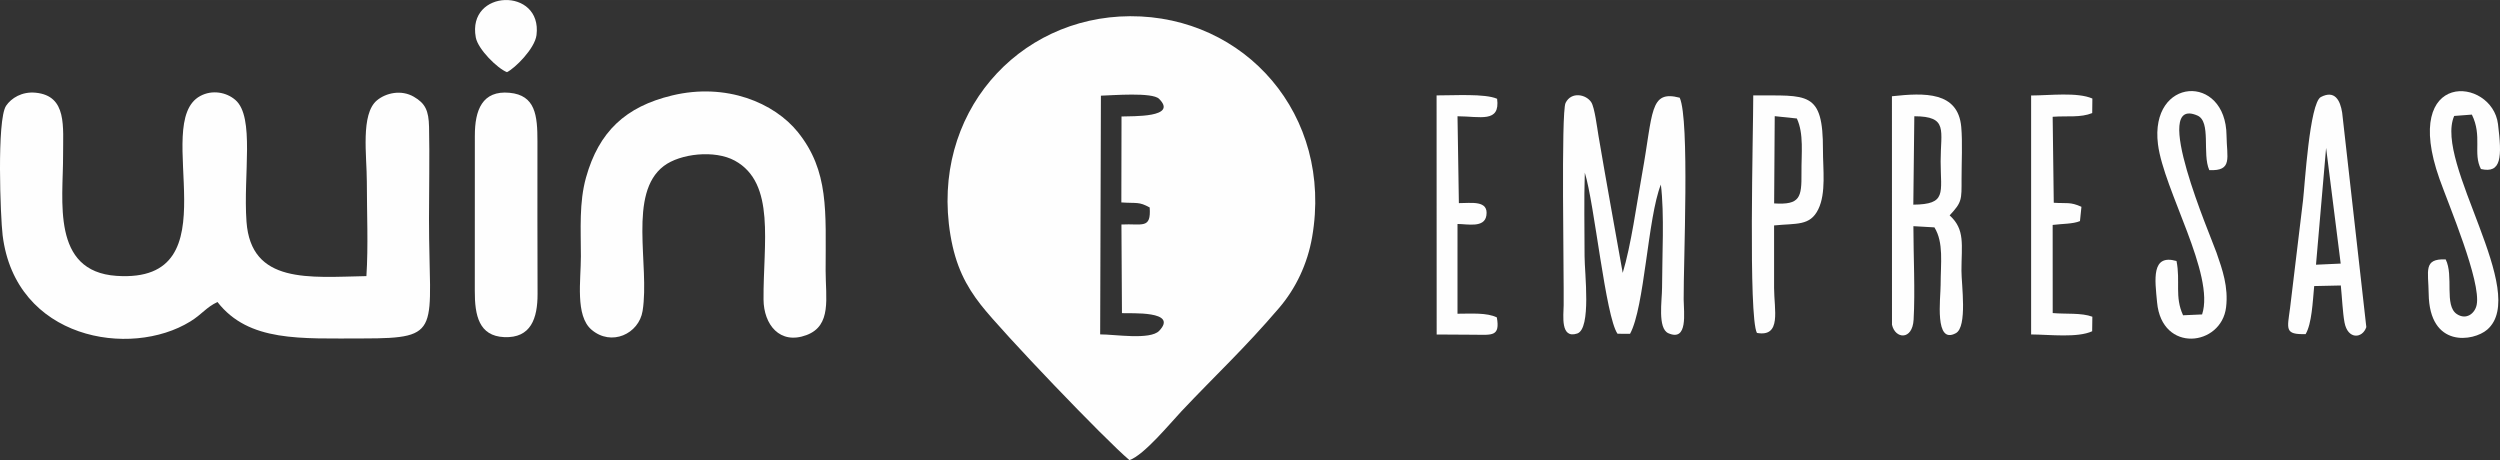 <?xml version="1.0" encoding="UTF-8"?> <svg xmlns="http://www.w3.org/2000/svg" xmlns:xlink="http://www.w3.org/1999/xlink" xmlns:xodm="http://www.corel.com/coreldraw/odm/2003" xml:space="preserve" width="52.626mm" height="9.686mm" version="1.1" style="shape-rendering:geometricPrecision; text-rendering:geometricPrecision; image-rendering:optimizeQuality; fill-rule:evenodd; clip-rule:evenodd" viewBox="0 0 1821.86 335.31"><rect x="0" y="0" width="1821.86" height="335.31" fill="#333333" stroke="none"/> <defs> <style type="text/css"> .fil0 {fill:#FEFEFE} </style> </defs> <g id="Capa_x0020_1">  <g id="_2942930041584"> <path class="fil0" d="M823.08 335.31c10.65,-3.66 29.84,-27.06 37.99,-35.7 25.35,-26.87 45.6,-45.4 71.16,-75.31 12.1,-14.16 20.58,-31.98 23.96,-51.45 15.49,-89.29 -49.12,-161.38 -132.62,-161.04 -82.11,0.33 -145.54,71.52 -130.96,159.44 3.74,22.56 11.29,36.97 22.25,50.99 15.64,20 90.6,98.29 108.23,113.07zm-21.34 -91.63c10.49,-0.06 36.45,4.28 43.03,-2.62 14.17,-14.85 -20.9,-12.5 -27.15,-12.86l-0.38 -64.6c15.15,-0.82 21.7,3.67 20.59,-12.41 -7.97,-4.38 -9.1,-2.88 -20.65,-3.68l0.12 -62.62c7.93,-0.37 41.38,0.98 27.33,-12.9 -4.95,-4.89 -33.82,-2.51 -42.35,-2.27l-0.54 173.97z"></path> <path class="fil0" d="M158.48 220.09c22.9,29.28 60.43,26.53 106.34,26.54 58.6,0.01 47.81,-5.63 47.81,-87.07 0,-22.16 0.52,-44.98 0.04,-67.05 -0.26,-12.04 -2.79,-17.19 -11.11,-22.02 -9.16,-5.32 -20.34,-2.8 -26.88,2.66 -12,10.02 -7.35,40.36 -7.35,59.21 0,22.09 1.12,47.17 -0.31,68.85 -41.64,0.81 -84.14,5.99 -87.39,-39.76 -2.43,-34.22 6.2,-76.23 -8.11,-88.62 -6.55,-5.67 -16.89,-7.57 -25.58,-2.88 -36.66,19.78 25.74,136.95 -61.05,131.08 -47.74,-3.23 -38.79,-55.03 -38.92,-87.5 -0.08,-21.23 3.11,-43.71 -19.98,-45.97 -10.06,-0.99 -17.81,4 -21.53,9.49 -6.94,10.23 -4.1,81.73 -2.55,94.33 9.3,76 93.07,89.85 136.77,62.9 8.73,-5.39 11.48,-10.26 19.8,-14.19z"></path> <path class="fil0" d="M489.74 69.57c-33.81,8.14 -53.3,26.31 -62.67,59.75 -5.12,18.29 -3.75,37.62 -3.75,57.44 0,17.73 -4.23,43.25 7.73,53.49 14.45,12.38 34.57,3.11 37.25,-13.72 5.28,-33.2 -10.88,-85.58 15.42,-105.55 12,-9.11 37.17,-11.88 51.75,-3.91 29.98,16.39 20.66,60.3 20.95,101.23 0.13,18.15 11.82,33.19 31.34,25.88 18.49,-6.93 13.91,-26.97 13.91,-46.95 0.01,-42.96 2.61,-72.62 -20.29,-101.02 -17.06,-21.15 -51.95,-36.19 -91.64,-26.64z"></path> <path class="fil0" d="M1154.91 125.78c7.09,22.8 15.1,104.97 23.85,117.43l9.12 0.06c10.64,-19.42 12.84,-84.52 22.46,-108.77 2.67,21.37 0.89,52.84 0.87,75.29 -0.01,9.05 -3.39,29.55 4.61,33.05 14.46,6.32 11.2,-15.07 11.14,-24.67 -0.17,-27.48 4.44,-130.76 -2.88,-146.97 -22.2,-5.81 -19.29,10.72 -27.42,55.55 -4.05,22.35 -7.96,51.82 -14.12,72.12 -5.92,-33.26 -12.1,-67.12 -17.71,-100.25 -0.9,-5.29 -2.75,-20.27 -5.18,-24.06 -3.75,-5.85 -14.59,-8.04 -18.75,0.44 -3.35,6.83 -1.11,125.34 -1.39,147.38 -0.1,7.62 -2.5,24.7 9.83,20.68 10.49,-3.41 5.41,-44.09 5.41,-56.3 0,-20.15 -0.5,-40.92 0.17,-60.99z"></path> <path class="fil0" d="M346.04 98.87l-0.03 113.04c-0.09,18.03 3.06,32.94 21.41,33.76 19.49,0.87 24.38,-13.66 24.33,-31.59 -0.11,-37 -0.16,-74.02 -0.09,-111.03 0.04,-18.99 -1.48,-33.67 -20.32,-35.44 -19.91,-1.87 -25.34,12.65 -25.29,31.27z"></path> <path class="fil0" d="M1394.39 164.82l15.31 0.87c6.89,11.13 4.53,26.09 4.52,42.01 -0,9.65 -4.68,43.7 11.1,35.09 8.54,-4.66 4.07,-35.37 4.08,-45.55 0.02,-18.9 2.83,-29.96 -8.61,-40.29 9.03,-9.67 8.72,-11.23 8.69,-26.64 -0.02,-11.46 0.77,-26.88 -0.23,-37.85 -2.36,-25.81 -26.56,-24.93 -50.51,-22.33l0.04 166.48c2.27,10.42 14.9,11.65 15.76,-3.69 1.17,-20.81 -0.14,-46.71 -0.16,-68.1zm-0.07 -15.68c24.56,-0.23 19.95,-8.44 19.91,-31.42 -0.04,-22.82 5.74,-32.93 -19.18,-33l-0.73 64.42z"></path> <path class="fil0" d="M1280.36 242.62c18.1,3.17 12.51,-16.75 12.49,-32.83 -0.01,-15.17 0,-30.34 0,-45.51 16.53,-1.67 26.18,0.53 32.21,-11.77 5.81,-11.87 3.37,-29.34 3.41,-43.18 0.14,-43.47 -11.25,-39.57 -50.8,-39.79 0.02,25.88 -3.64,161.51 2.68,173.08zm12.53 -94.39c18.96,1.22 20.07,-4.42 19.92,-22.05 -0.12,-14.51 1.83,-28.73 -3.37,-39.84l-16.12 -1.69 -0.43 63.58z"></path> <path class="fil0" d="M1680.22 243.46c4.49,-7.59 5.14,-23.41 6.23,-35l19.4 -0.42c0.86,8.12 1.36,19.8 2.69,26.9 2.39,12.73 13.12,11.82 15.9,3.43l-17.6 -156.25c-1.44,-9.23 -5.48,-16.64 -15.52,-11.42 -8.24,4.29 -11.76,64.89 -12.99,75.19l-9.46 78.56c-2.06,15.51 -4.06,19.44 11.33,19.02zm25.55 -51.38l-18 0.82 7.36 -85.12 10.64 84.3z"></path> <path class="fil0" d="M1604.75 229.14l-13.85 0.61c-6.29,-13.59 -1.81,-24.59 -4.78,-39.55 -18.58,-5.31 -15.71,13.6 -14.16,30.18 3.45,37.21 46.86,32 50.28,3.56 1.77,-14.71 -2.6,-27.32 -7,-39.89 -4.29,-12.26 -48.68,-114.76 -13.96,-99.89 10.32,4.42 3.4,27.97 8.72,39.8 17.3,0.84 12.72,-9.07 12.57,-25.16 -0.43,-45.54 -56.12,-42.85 -49.97,6.32 4.17,33.32 41.74,95.03 32.15,124.04z"></path> <path class="fil0" d="M1782.25 189.01c-16.46,-0.59 -12.57,8.29 -12.36,25.05 0.52,39.87 32.64,34.77 42.61,26.19 31.34,-26.99 -38.79,-121.84 -24.03,-155.76l12.89 -0.98c7.78,15.79 0.64,28.29 6.6,39.66 15.03,3.49 15.41,-8.77 12.44,-32.75 -4.25,-34.37 -71.06,-40.32 -42.64,39.94 6.74,19.03 30.5,74.89 27.1,91.8 -1.26,6.25 -7.55,11.29 -14.46,6.71 -9.4,-6.23 -2.07,-27.92 -8.15,-39.87z"></path> <path class="fil0" d="M1480.16 243.72c13.88,0.11 33.8,2.58 44.49,-2.32l0.14 -10.6c-8.01,-2.99 -19.22,-1.79 -28.89,-2.66l-0.03 -64.23c7.25,-0.91 14.8,-0.66 19.9,-2.8l1.07 -10.42c-8.29,-3.74 -10.62,-2.28 -20.17,-2.94l-0.8 -62.65c11.05,-0.81 20.13,0.78 28.82,-2.7l0.12 -10.6c-10.92,-4.79 -31.14,-2.25 -44.64,-2.22l-0 174.16z"></path> <path class="fil0" d="M1046.96 243.76c9.31,0.03 18.58,0.1 27.85,0.17 12.47,0.09 18.52,1.4 16,-12.62 -7.19,-3.6 -18.71,-2.7 -28.67,-2.69l0.01 -65.41c7.33,0.03 19.59,3.04 21.03,-6.12 1.8,-11.47 -11.21,-9 -20.04,-9.07l-0.99 -63.3c16.59,0.07 31.18,5.01 28.86,-12.73 -8.74,-3.94 -31.72,-2.4 -44.11,-2.47l0.06 174.24z"></path> <path class="fil0" d="M369.45 52.59c5.68,-2.76 20.29,-17.08 21.53,-27.05 4.34,-35.1 -50.87,-33.54 -44.24,1.78 1.61,8.58 15.73,22.55 22.71,25.27z"></path> </g> </g> </svg> 